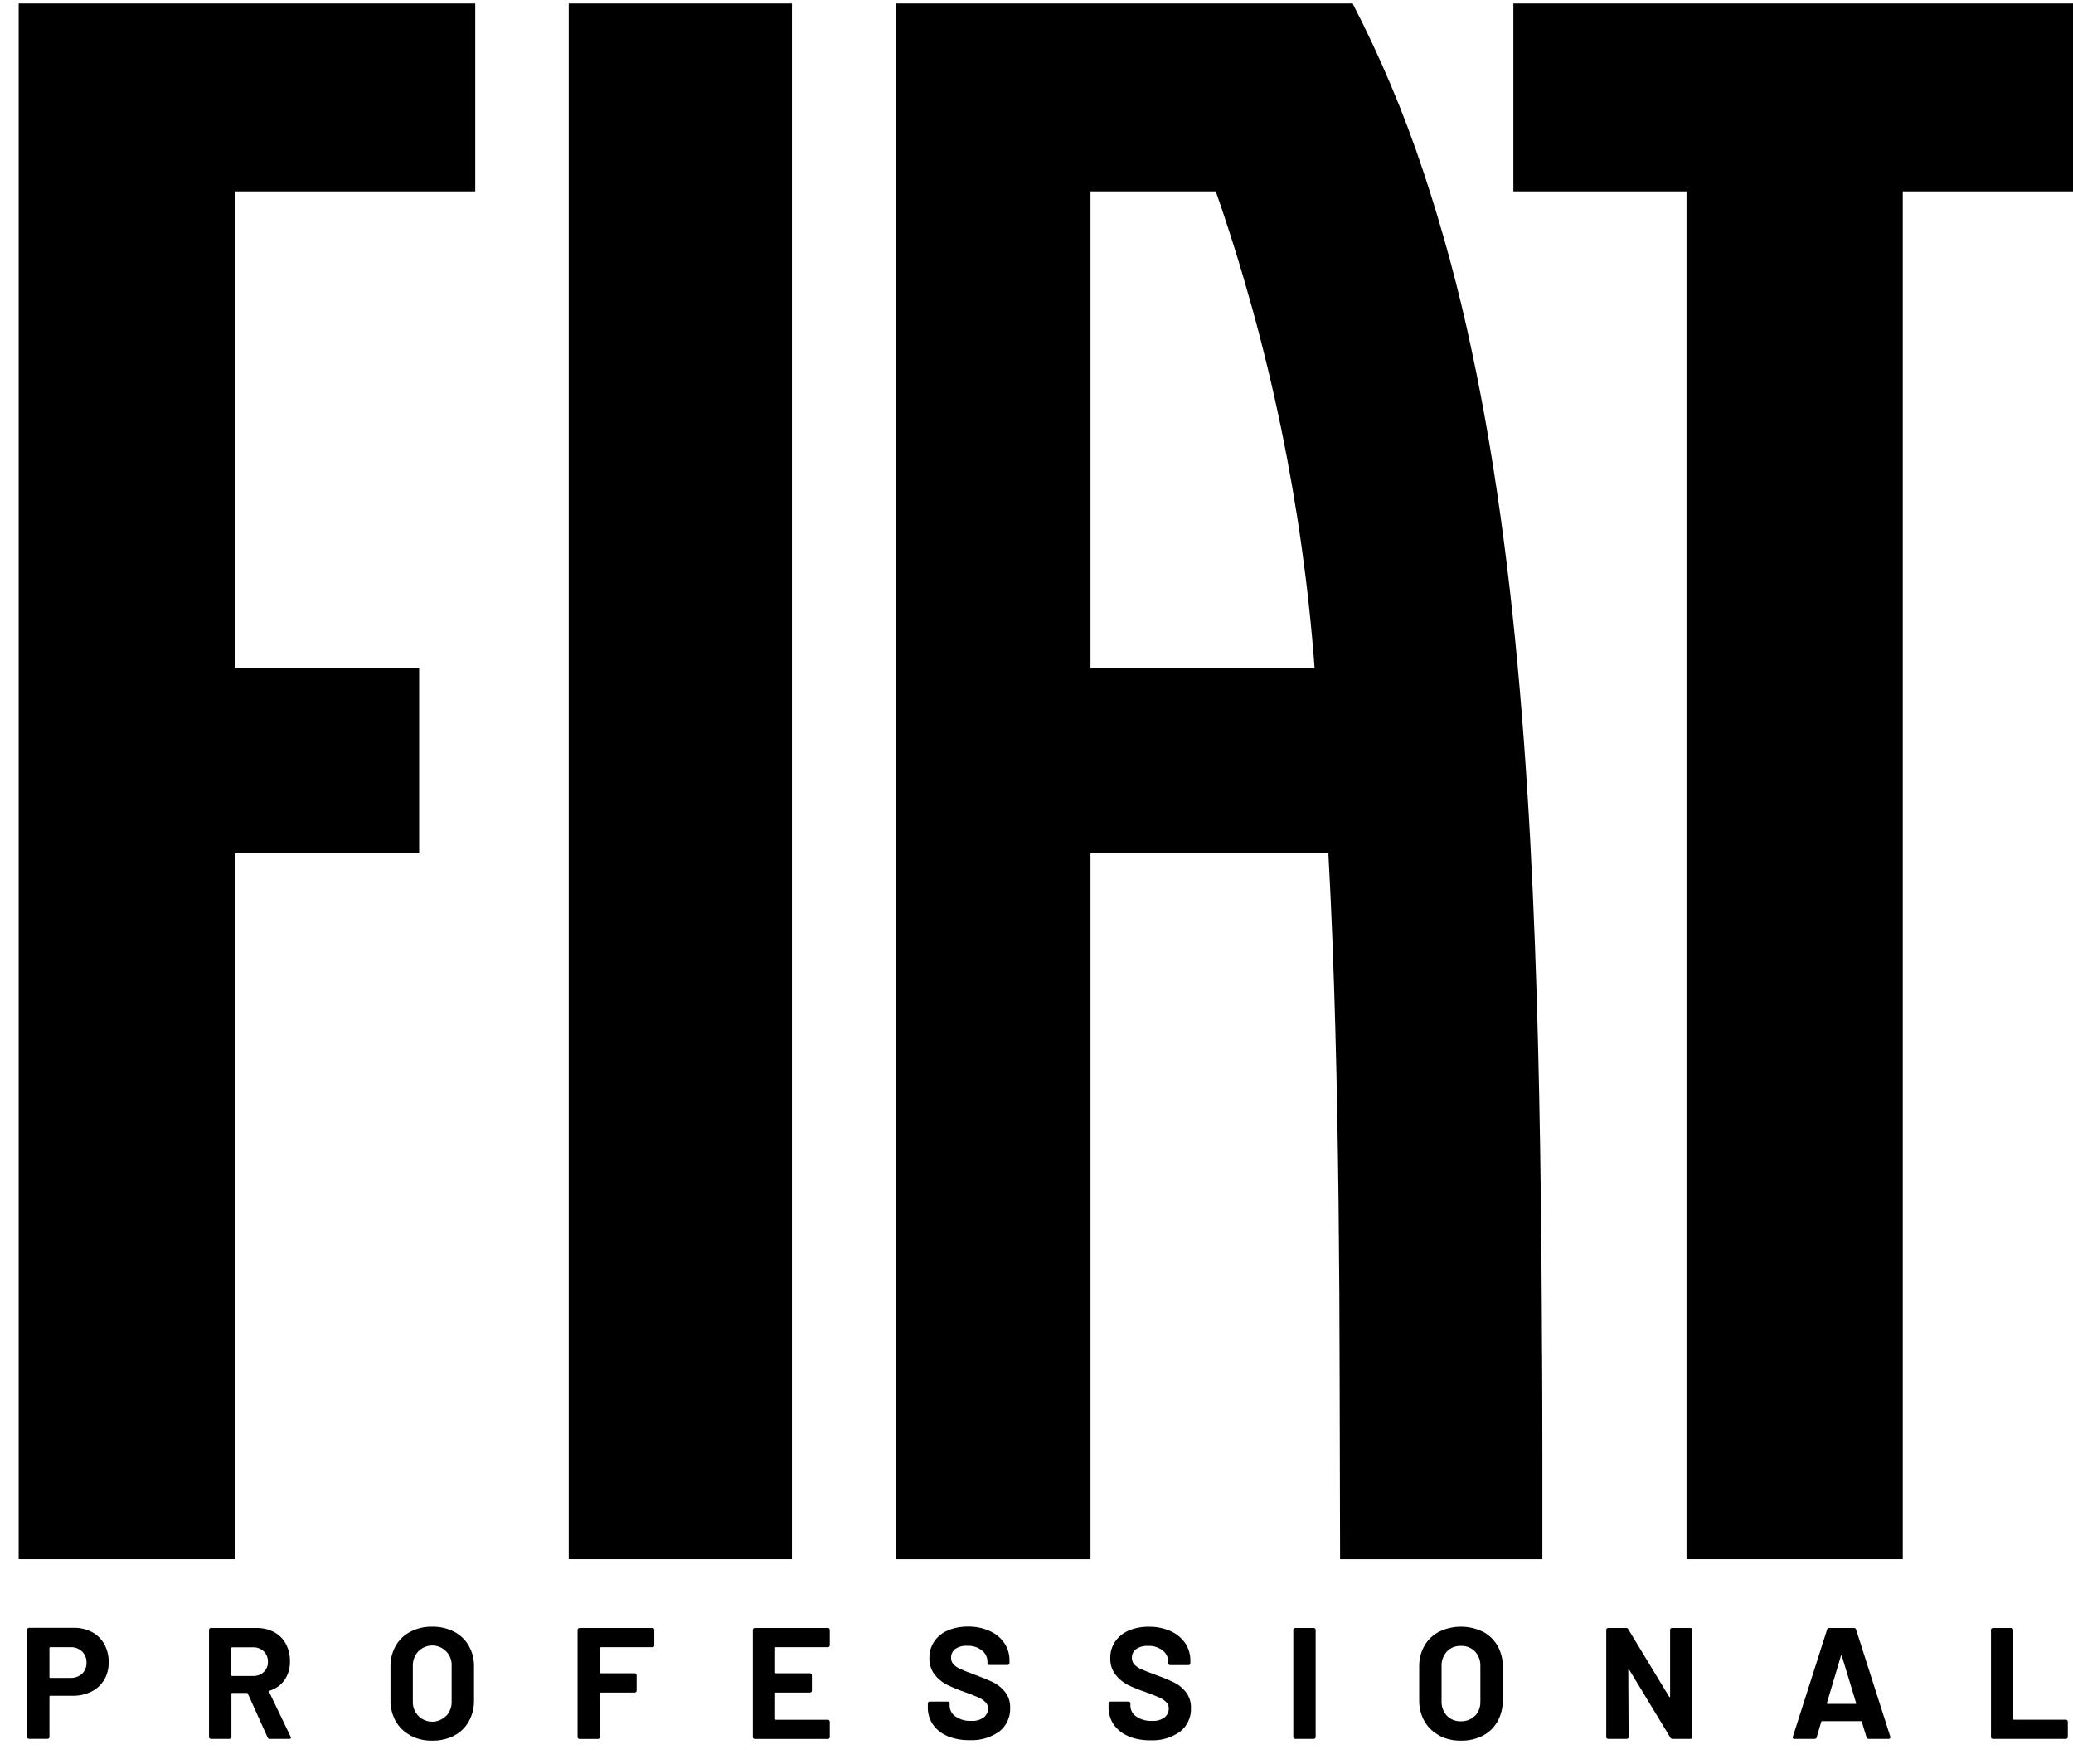<svg width="67" height="57" viewBox="0 0 67 57" fill="none" xmlns="http://www.w3.org/2000/svg">
<path d="M18.381 0.113H25.595V50.385H18.381V0.113Z" fill="black"/>
<path d="M48.913 0.113V6.184H54.509V50.385H61.498V6.184H67V0.113H48.913Z" fill="black"/>
<path d="M0.604 0.113V50.385H7.593V27.577H13.547V21.596H7.593V6.184H15.36V0.113H0.604Z" fill="black"/>
<path d="M35.245 21.595V6.184H39.295C41.026 11.16 42.1 16.342 42.489 21.597L35.245 21.595ZM49.839 43.777C49.83 41.574 49.813 39.326 49.778 37.114C49.743 34.902 49.69 32.656 49.607 30.459C49.525 28.262 49.409 26.05 49.248 23.885C49.086 21.719 48.879 19.57 48.604 17.471C48.33 15.372 47.99 13.308 47.561 11.306C47.147 9.337 46.62 7.393 45.984 5.485C45.368 3.638 44.611 1.842 43.718 0.113L28.966 0.113V50.385H35.245V27.577H42.934C43.134 31.262 43.219 35.071 43.263 38.897C43.284 40.812 43.296 42.73 43.298 44.651C43.301 46.572 43.305 48.483 43.312 50.385H49.85V47.091C49.85 45.989 49.847 44.883 49.841 43.772" fill="black"/>
<path d="M2.653 54.086C2.7 54.04 2.738 53.984 2.762 53.923C2.787 53.862 2.799 53.796 2.796 53.73C2.799 53.663 2.787 53.596 2.763 53.533C2.738 53.471 2.701 53.414 2.653 53.367C2.602 53.319 2.542 53.283 2.477 53.259C2.412 53.235 2.342 53.225 2.273 53.228H1.623C1.62 53.228 1.616 53.228 1.613 53.229C1.61 53.23 1.607 53.232 1.604 53.235C1.602 53.237 1.6 53.24 1.599 53.243C1.598 53.247 1.597 53.25 1.598 53.254V54.197C1.597 54.2 1.598 54.203 1.599 54.207C1.6 54.21 1.602 54.213 1.605 54.215C1.607 54.217 1.61 54.219 1.613 54.22C1.617 54.221 1.62 54.222 1.623 54.221H2.273C2.342 54.225 2.411 54.214 2.476 54.191C2.541 54.168 2.601 54.132 2.653 54.086ZM2.975 52.742C3.143 52.831 3.28 52.967 3.372 53.133C3.468 53.312 3.517 53.512 3.513 53.715C3.517 53.914 3.467 54.111 3.367 54.284C3.269 54.447 3.127 54.578 2.957 54.663C2.769 54.757 2.56 54.803 2.35 54.799H1.623C1.62 54.798 1.616 54.799 1.613 54.8C1.61 54.801 1.607 54.803 1.604 54.805C1.602 54.808 1.6 54.811 1.599 54.814C1.598 54.818 1.597 54.821 1.598 54.825V56.13C1.598 56.138 1.597 56.146 1.594 56.153C1.59 56.161 1.586 56.168 1.58 56.173C1.574 56.179 1.567 56.184 1.56 56.187C1.552 56.19 1.544 56.191 1.536 56.191H0.938C0.921 56.191 0.906 56.185 0.894 56.173C0.882 56.162 0.876 56.146 0.876 56.13V52.665C0.876 52.657 0.877 52.648 0.88 52.641C0.884 52.633 0.888 52.627 0.894 52.621C0.9 52.615 0.907 52.611 0.914 52.608C0.921 52.605 0.93 52.603 0.938 52.603H2.381C2.588 52.599 2.792 52.646 2.975 52.742Z" fill="black"/>
<path d="M7.477 53.253V54.128C7.476 54.132 7.475 54.136 7.476 54.14C7.477 54.144 7.479 54.148 7.481 54.151C7.484 54.154 7.487 54.157 7.491 54.158C7.495 54.159 7.499 54.16 7.503 54.159H8.173C8.237 54.161 8.301 54.152 8.362 54.13C8.422 54.108 8.477 54.074 8.524 54.031C8.569 53.988 8.604 53.936 8.628 53.879C8.651 53.821 8.662 53.76 8.659 53.698C8.661 53.636 8.65 53.574 8.627 53.516C8.604 53.458 8.569 53.406 8.524 53.363C8.477 53.319 8.422 53.285 8.362 53.262C8.302 53.24 8.238 53.23 8.173 53.232H7.503C7.499 53.231 7.496 53.232 7.492 53.233C7.489 53.234 7.486 53.236 7.484 53.239C7.481 53.241 7.479 53.244 7.478 53.247C7.477 53.251 7.477 53.254 7.477 53.258M8.65 56.151L8.009 54.728C8.007 54.722 8.003 54.717 7.997 54.713C7.992 54.709 7.986 54.707 7.979 54.707H7.505C7.501 54.706 7.498 54.707 7.494 54.708C7.491 54.709 7.488 54.711 7.486 54.713C7.483 54.716 7.481 54.719 7.48 54.722C7.479 54.725 7.479 54.729 7.479 54.733V56.131C7.479 56.139 7.478 56.147 7.475 56.154C7.472 56.162 7.467 56.169 7.461 56.174C7.449 56.186 7.434 56.192 7.417 56.192H6.816C6.8 56.192 6.784 56.186 6.772 56.174C6.767 56.169 6.762 56.162 6.759 56.154C6.757 56.147 6.755 56.139 6.755 56.131V52.669C6.755 52.661 6.757 52.654 6.759 52.646C6.762 52.639 6.767 52.632 6.772 52.626C6.778 52.62 6.785 52.615 6.792 52.612C6.8 52.609 6.808 52.608 6.816 52.608H8.281C8.481 52.604 8.679 52.649 8.857 52.741C9.018 52.828 9.15 52.959 9.237 53.12C9.33 53.295 9.376 53.491 9.371 53.689C9.377 53.901 9.317 54.11 9.198 54.286C9.079 54.453 8.908 54.577 8.711 54.637C8.708 54.638 8.704 54.639 8.701 54.642C8.698 54.644 8.696 54.647 8.695 54.651C8.693 54.654 8.693 54.658 8.693 54.661C8.693 54.665 8.694 54.669 8.696 54.672L9.392 56.121C9.398 56.13 9.401 56.141 9.403 56.151C9.403 56.179 9.384 56.193 9.347 56.193H8.722C8.706 56.194 8.691 56.19 8.678 56.182C8.665 56.173 8.655 56.161 8.65 56.147" fill="black"/>
<path d="M14.423 55.45C14.482 55.386 14.528 55.312 14.558 55.23C14.588 55.149 14.601 55.062 14.597 54.975V53.848C14.607 53.718 14.576 53.589 14.509 53.478C14.442 53.367 14.343 53.279 14.224 53.227C14.106 53.174 13.974 53.16 13.847 53.185C13.719 53.211 13.603 53.275 13.514 53.369C13.398 53.499 13.336 53.669 13.343 53.843V54.969C13.335 55.097 13.366 55.225 13.433 55.336C13.499 55.446 13.599 55.533 13.716 55.584C13.835 55.636 13.966 55.651 14.092 55.625C14.218 55.6 14.334 55.536 14.423 55.443M13.264 56.079C13.065 55.974 12.9 55.815 12.789 55.62C12.674 55.413 12.616 55.179 12.62 54.942V53.852C12.616 53.618 12.674 53.387 12.789 53.183C12.9 52.989 13.065 52.831 13.264 52.729C13.481 52.618 13.723 52.562 13.967 52.567C14.214 52.562 14.457 52.617 14.677 52.729C14.875 52.832 15.04 52.989 15.151 53.183C15.266 53.387 15.325 53.618 15.32 53.852V54.949C15.325 55.187 15.266 55.421 15.151 55.629C15.041 55.825 14.876 55.984 14.677 56.088C14.457 56.199 14.213 56.255 13.967 56.249C13.723 56.254 13.481 56.198 13.264 56.085" fill="black"/>
<path d="M21.132 53.21C21.127 53.216 21.12 53.221 21.112 53.224C21.105 53.227 21.097 53.228 21.089 53.228H19.415C19.411 53.228 19.407 53.228 19.404 53.229C19.401 53.23 19.398 53.232 19.395 53.235C19.393 53.237 19.391 53.24 19.39 53.243C19.389 53.247 19.388 53.25 19.389 53.254V54.048C19.389 54.065 19.397 54.072 19.415 54.072H20.516C20.524 54.072 20.532 54.074 20.539 54.078C20.547 54.081 20.553 54.085 20.559 54.091C20.565 54.097 20.569 54.104 20.572 54.111C20.575 54.119 20.576 54.127 20.576 54.135V54.633C20.577 54.649 20.57 54.665 20.559 54.677C20.554 54.682 20.547 54.687 20.539 54.69C20.532 54.693 20.524 54.695 20.516 54.695H19.415C19.411 54.694 19.407 54.694 19.404 54.696C19.401 54.697 19.398 54.699 19.395 54.701C19.393 54.704 19.391 54.707 19.39 54.71C19.389 54.713 19.388 54.717 19.389 54.72V56.133C19.389 56.141 19.388 56.149 19.385 56.156C19.382 56.164 19.377 56.171 19.371 56.176C19.365 56.182 19.358 56.187 19.351 56.19C19.343 56.194 19.335 56.195 19.327 56.195H18.729C18.721 56.195 18.712 56.194 18.705 56.19C18.697 56.187 18.691 56.182 18.685 56.176C18.679 56.171 18.674 56.164 18.671 56.156C18.668 56.149 18.667 56.141 18.667 56.133V52.67C18.667 52.654 18.674 52.639 18.685 52.627C18.697 52.615 18.712 52.609 18.729 52.609H21.085C21.093 52.609 21.101 52.61 21.108 52.613C21.116 52.616 21.123 52.621 21.128 52.627C21.134 52.632 21.139 52.639 21.142 52.647C21.145 52.654 21.147 52.662 21.146 52.67V53.167C21.147 53.174 21.146 53.182 21.144 53.19C21.141 53.197 21.137 53.204 21.132 53.21Z" fill="black"/>
<path d="M26.8 53.21C26.795 53.216 26.788 53.221 26.781 53.224C26.773 53.227 26.765 53.228 26.757 53.228H25.078C25.075 53.227 25.071 53.228 25.067 53.229C25.064 53.23 25.061 53.232 25.058 53.234C25.056 53.237 25.054 53.24 25.053 53.243C25.052 53.247 25.052 53.25 25.052 53.254V54.048C25.052 54.065 25.06 54.072 25.078 54.072H26.178C26.186 54.072 26.195 54.074 26.202 54.077C26.21 54.081 26.216 54.085 26.222 54.091C26.228 54.097 26.233 54.104 26.236 54.111C26.239 54.119 26.24 54.127 26.24 54.135V54.633C26.24 54.641 26.239 54.649 26.235 54.657C26.232 54.664 26.228 54.671 26.222 54.677C26.216 54.683 26.21 54.687 26.202 54.69C26.195 54.694 26.186 54.695 26.178 54.695H25.078C25.075 54.694 25.071 54.694 25.067 54.695C25.064 54.696 25.061 54.698 25.058 54.701C25.056 54.703 25.054 54.706 25.053 54.71C25.052 54.713 25.052 54.717 25.052 54.72V55.549C25.052 55.553 25.052 55.556 25.053 55.56C25.054 55.563 25.056 55.566 25.058 55.569C25.061 55.571 25.064 55.573 25.067 55.574C25.071 55.575 25.075 55.575 25.078 55.575H26.757C26.773 55.575 26.789 55.581 26.8 55.593C26.806 55.599 26.811 55.605 26.814 55.613C26.817 55.62 26.819 55.628 26.819 55.636V56.133C26.819 56.141 26.817 56.149 26.814 56.156C26.811 56.164 26.806 56.171 26.8 56.176C26.795 56.182 26.788 56.187 26.781 56.19C26.773 56.194 26.765 56.195 26.757 56.195H24.391C24.383 56.195 24.375 56.194 24.367 56.19C24.36 56.187 24.353 56.182 24.348 56.176C24.342 56.17 24.337 56.164 24.335 56.156C24.332 56.149 24.33 56.141 24.331 56.133V52.67C24.33 52.662 24.332 52.654 24.335 52.647C24.338 52.639 24.342 52.633 24.348 52.627C24.353 52.621 24.36 52.616 24.368 52.613C24.375 52.61 24.383 52.609 24.391 52.609H26.757C26.765 52.609 26.773 52.61 26.781 52.613C26.788 52.616 26.795 52.621 26.8 52.627C26.806 52.632 26.811 52.639 26.814 52.647C26.817 52.654 26.819 52.662 26.819 52.67V53.167C26.819 53.175 26.817 53.183 26.814 53.19C26.811 53.198 26.806 53.205 26.8 53.21Z" fill="black"/>
<path d="M30.628 56.103C30.436 56.028 30.271 55.898 30.154 55.729C30.04 55.562 29.982 55.363 29.987 55.16V55.047C29.987 55.031 29.993 55.015 30.005 55.004C30.01 54.998 30.017 54.993 30.024 54.99C30.032 54.987 30.04 54.986 30.048 54.986H30.632C30.64 54.985 30.648 54.987 30.655 54.99C30.663 54.993 30.67 54.998 30.675 55.004C30.681 55.009 30.686 55.016 30.689 55.024C30.692 55.031 30.693 55.039 30.693 55.047V55.124C30.694 55.193 30.712 55.26 30.745 55.321C30.778 55.381 30.825 55.432 30.883 55.469C31.034 55.571 31.214 55.62 31.395 55.61C31.539 55.621 31.683 55.58 31.799 55.495C31.841 55.461 31.875 55.417 31.899 55.368C31.922 55.319 31.933 55.265 31.933 55.211C31.934 55.172 31.927 55.134 31.913 55.099C31.899 55.063 31.877 55.031 31.85 55.004C31.786 54.941 31.71 54.89 31.628 54.855C31.533 54.813 31.385 54.753 31.18 54.678C30.981 54.612 30.786 54.532 30.598 54.438C30.442 54.358 30.306 54.243 30.199 54.103C30.088 53.95 30.032 53.765 30.038 53.577C30.034 53.386 30.09 53.198 30.197 53.04C30.307 52.883 30.459 52.76 30.636 52.687C30.843 52.601 31.064 52.56 31.287 52.564C31.526 52.559 31.763 52.607 31.981 52.703C32.172 52.786 32.336 52.919 32.456 53.089C32.571 53.258 32.631 53.459 32.627 53.664V53.742C32.627 53.758 32.62 53.774 32.609 53.786C32.597 53.797 32.582 53.803 32.566 53.803H31.977C31.96 53.803 31.945 53.797 31.933 53.786C31.927 53.78 31.922 53.773 31.919 53.766C31.916 53.758 31.915 53.75 31.915 53.742V53.7C31.915 53.63 31.899 53.561 31.869 53.497C31.838 53.434 31.794 53.378 31.738 53.334C31.601 53.227 31.429 53.174 31.255 53.184C31.12 53.175 30.987 53.211 30.875 53.286C30.831 53.319 30.796 53.362 30.772 53.411C30.748 53.461 30.737 53.516 30.74 53.571C30.737 53.65 30.766 53.727 30.819 53.785C30.886 53.853 30.966 53.906 31.055 53.941C31.159 53.988 31.32 54.05 31.538 54.131C31.732 54.2 31.922 54.279 32.108 54.367C32.253 54.441 32.38 54.544 32.481 54.672C32.597 54.821 32.657 55.007 32.648 55.196C32.654 55.342 32.624 55.486 32.563 55.618C32.502 55.75 32.41 55.866 32.295 55.955C32.016 56.153 31.679 56.251 31.337 56.233C31.092 56.238 30.848 56.194 30.62 56.103" fill="black"/>
<path d="M36.47 56.103C36.279 56.028 36.114 55.898 35.996 55.729C35.883 55.562 35.824 55.363 35.829 55.16V55.047C35.829 55.031 35.835 55.015 35.847 55.004C35.852 54.998 35.859 54.993 35.867 54.99C35.874 54.987 35.882 54.986 35.891 54.986H36.474C36.482 54.985 36.49 54.987 36.498 54.99C36.505 54.993 36.512 54.998 36.517 55.004C36.523 55.009 36.528 55.016 36.531 55.024C36.534 55.031 36.536 55.039 36.535 55.047V55.124C36.536 55.193 36.554 55.26 36.587 55.321C36.62 55.381 36.668 55.432 36.725 55.469C36.876 55.571 37.056 55.62 37.237 55.61C37.382 55.621 37.525 55.581 37.642 55.495C37.684 55.461 37.718 55.417 37.741 55.368C37.764 55.319 37.776 55.265 37.775 55.211C37.776 55.172 37.769 55.134 37.755 55.099C37.741 55.063 37.72 55.031 37.693 55.004C37.629 54.941 37.553 54.89 37.471 54.855C37.376 54.813 37.227 54.753 37.022 54.678C36.824 54.614 36.631 54.535 36.444 54.443C36.288 54.362 36.152 54.248 36.045 54.107C35.934 53.955 35.878 53.77 35.884 53.582C35.88 53.391 35.936 53.203 36.043 53.045C36.153 52.888 36.306 52.765 36.483 52.691C36.689 52.606 36.91 52.564 37.133 52.569C37.372 52.564 37.609 52.612 37.827 52.707C38.018 52.79 38.182 52.924 38.302 53.093C38.417 53.263 38.477 53.464 38.473 53.669V53.747C38.473 53.763 38.467 53.779 38.455 53.791C38.444 53.802 38.428 53.808 38.412 53.808H37.823C37.806 53.808 37.791 53.802 37.779 53.791C37.773 53.785 37.769 53.778 37.766 53.771C37.762 53.763 37.761 53.755 37.761 53.747V53.705C37.761 53.635 37.745 53.565 37.714 53.501C37.683 53.438 37.638 53.382 37.583 53.338C37.445 53.231 37.273 53.177 37.099 53.187C36.965 53.179 36.831 53.215 36.719 53.29C36.675 53.322 36.64 53.365 36.616 53.415C36.593 53.465 36.581 53.519 36.584 53.574C36.582 53.654 36.61 53.73 36.664 53.789C36.73 53.857 36.81 53.91 36.899 53.945C37.003 53.992 37.164 54.053 37.383 54.135C37.576 54.203 37.766 54.282 37.952 54.371C38.097 54.444 38.224 54.548 38.325 54.676C38.441 54.825 38.501 55.011 38.492 55.2C38.498 55.346 38.469 55.49 38.407 55.622C38.346 55.754 38.254 55.87 38.139 55.959C37.86 56.157 37.523 56.255 37.181 56.237C36.936 56.242 36.692 56.198 36.464 56.107" fill="black"/>
<path d="M41.818 56.174C41.812 56.169 41.807 56.162 41.804 56.154C41.801 56.147 41.8 56.139 41.8 56.131V52.67C41.8 52.661 41.801 52.653 41.804 52.646C41.807 52.638 41.812 52.632 41.818 52.626C41.83 52.615 41.845 52.609 41.861 52.609H42.46C42.468 52.609 42.476 52.61 42.483 52.613C42.491 52.616 42.498 52.62 42.504 52.626C42.51 52.632 42.514 52.638 42.517 52.646C42.52 52.653 42.522 52.661 42.522 52.67V56.131C42.522 56.139 42.52 56.147 42.517 56.154C42.514 56.162 42.51 56.169 42.504 56.174C42.498 56.18 42.491 56.185 42.484 56.188C42.476 56.191 42.468 56.193 42.46 56.192H41.861C41.853 56.193 41.845 56.191 41.838 56.188C41.83 56.185 41.824 56.18 41.818 56.174Z" fill="black"/>
<path d="M47.672 55.45C47.731 55.386 47.777 55.311 47.807 55.23C47.837 55.148 47.85 55.062 47.846 54.975V53.847C47.85 53.76 47.837 53.673 47.808 53.591C47.779 53.509 47.733 53.433 47.674 53.368C47.615 53.308 47.544 53.26 47.465 53.229C47.386 53.197 47.301 53.183 47.216 53.187C47.132 53.184 47.049 53.198 46.971 53.229C46.893 53.261 46.822 53.308 46.764 53.368C46.647 53.498 46.585 53.668 46.592 53.843V54.969C46.588 55.055 46.601 55.142 46.631 55.223C46.66 55.304 46.705 55.379 46.764 55.443C46.822 55.503 46.893 55.55 46.971 55.581C47.049 55.612 47.133 55.626 47.216 55.622C47.301 55.626 47.385 55.611 47.463 55.58C47.542 55.55 47.613 55.503 47.672 55.443M46.513 56.078C46.314 55.974 46.15 55.815 46.038 55.62C45.923 55.413 45.865 55.179 45.869 54.942V53.852C45.865 53.618 45.923 53.387 46.038 53.182C46.149 52.989 46.314 52.831 46.513 52.729C46.733 52.622 46.974 52.567 47.219 52.567C47.464 52.567 47.706 52.622 47.926 52.729C48.124 52.831 48.289 52.989 48.4 53.182C48.515 53.387 48.574 53.618 48.569 53.852V54.949C48.574 55.186 48.515 55.421 48.4 55.629C48.29 55.825 48.125 55.984 47.926 56.088C47.706 56.199 47.462 56.255 47.216 56.249C46.972 56.254 46.73 56.198 46.513 56.085" fill="black"/>
<path d="M53.993 52.626C53.999 52.62 54.006 52.615 54.013 52.612C54.021 52.609 54.029 52.608 54.037 52.608H54.635C54.644 52.608 54.652 52.609 54.659 52.612C54.667 52.615 54.673 52.62 54.679 52.626C54.685 52.632 54.69 52.638 54.693 52.646C54.696 52.653 54.697 52.661 54.697 52.669V56.131C54.697 56.139 54.696 56.147 54.693 56.154C54.69 56.162 54.685 56.169 54.679 56.174C54.673 56.18 54.667 56.185 54.659 56.188C54.652 56.191 54.644 56.193 54.635 56.192H54.057C54.042 56.193 54.028 56.19 54.015 56.182C54.002 56.175 53.992 56.164 53.986 56.151L52.658 53.959C52.65 53.95 52.644 53.945 52.637 53.947C52.63 53.949 52.626 53.957 52.626 53.97L52.637 56.131C52.637 56.139 52.636 56.147 52.632 56.154C52.629 56.162 52.625 56.169 52.619 56.174C52.613 56.18 52.607 56.185 52.599 56.188C52.592 56.191 52.584 56.192 52.576 56.192H51.977C51.969 56.193 51.961 56.191 51.953 56.188C51.945 56.185 51.939 56.18 51.933 56.174C51.927 56.169 51.923 56.162 51.919 56.154C51.916 56.147 51.915 56.139 51.915 56.131V52.669C51.915 52.661 51.916 52.653 51.919 52.646C51.923 52.638 51.927 52.632 51.933 52.626C51.939 52.62 51.945 52.615 51.953 52.612C51.961 52.609 51.969 52.608 51.977 52.608H52.555C52.57 52.607 52.585 52.61 52.597 52.617C52.61 52.625 52.62 52.636 52.626 52.65L53.948 54.831C53.954 54.842 53.961 54.845 53.968 54.843C53.974 54.842 53.978 54.834 53.978 54.821V52.67C53.978 52.662 53.979 52.654 53.983 52.647C53.986 52.639 53.99 52.632 53.996 52.627" fill="black"/>
<path d="M59.068 55.061H59.969C59.989 55.061 59.996 55.05 59.989 55.029L59.529 53.512C59.529 53.499 59.52 53.493 59.513 53.494C59.507 53.495 59.501 53.502 59.498 53.512L59.047 55.029C59.047 55.05 59.047 55.061 59.068 55.061ZM60.327 56.141L60.173 55.639C60.167 55.625 60.158 55.619 60.148 55.619H58.888C58.878 55.619 58.869 55.625 58.863 55.639L58.715 56.141C58.712 56.156 58.703 56.17 58.691 56.179C58.679 56.188 58.664 56.193 58.648 56.192H57.998C57.989 56.194 57.979 56.193 57.971 56.189C57.962 56.186 57.955 56.18 57.95 56.172C57.944 56.165 57.941 56.156 57.941 56.147C57.94 56.138 57.942 56.128 57.946 56.12L59.052 52.659C59.056 52.644 59.064 52.631 59.076 52.621C59.088 52.612 59.103 52.607 59.119 52.608H59.923C59.938 52.607 59.953 52.612 59.965 52.621C59.978 52.631 59.986 52.644 59.989 52.659L61.095 56.12C61.097 56.129 61.097 56.138 61.095 56.146C61.095 56.177 61.077 56.192 61.039 56.192H60.394C60.378 56.193 60.363 56.188 60.351 56.179C60.339 56.17 60.33 56.156 60.327 56.141Z" fill="black"/>
<path d="M64.367 56.174C64.361 56.169 64.356 56.162 64.353 56.154C64.35 56.147 64.349 56.139 64.349 56.131V52.67C64.349 52.661 64.35 52.653 64.353 52.646C64.356 52.638 64.361 52.632 64.367 52.626C64.378 52.615 64.394 52.609 64.41 52.609H65.009C65.017 52.609 65.025 52.61 65.032 52.613C65.04 52.616 65.047 52.62 65.052 52.626C65.058 52.632 65.063 52.638 65.066 52.646C65.069 52.653 65.071 52.661 65.07 52.67V55.547C65.07 55.551 65.07 55.554 65.072 55.558C65.073 55.561 65.074 55.564 65.077 55.566C65.079 55.569 65.082 55.571 65.086 55.572C65.089 55.573 65.093 55.573 65.096 55.573H66.77C66.787 55.573 66.802 55.58 66.814 55.591C66.825 55.603 66.832 55.618 66.832 55.635V56.131C66.832 56.139 66.831 56.147 66.827 56.154C66.824 56.162 66.82 56.169 66.814 56.174C66.808 56.18 66.802 56.185 66.794 56.188C66.787 56.191 66.778 56.193 66.77 56.192H64.41C64.402 56.193 64.394 56.191 64.387 56.188C64.379 56.185 64.372 56.18 64.367 56.174Z" fill="black"/>
</svg>
